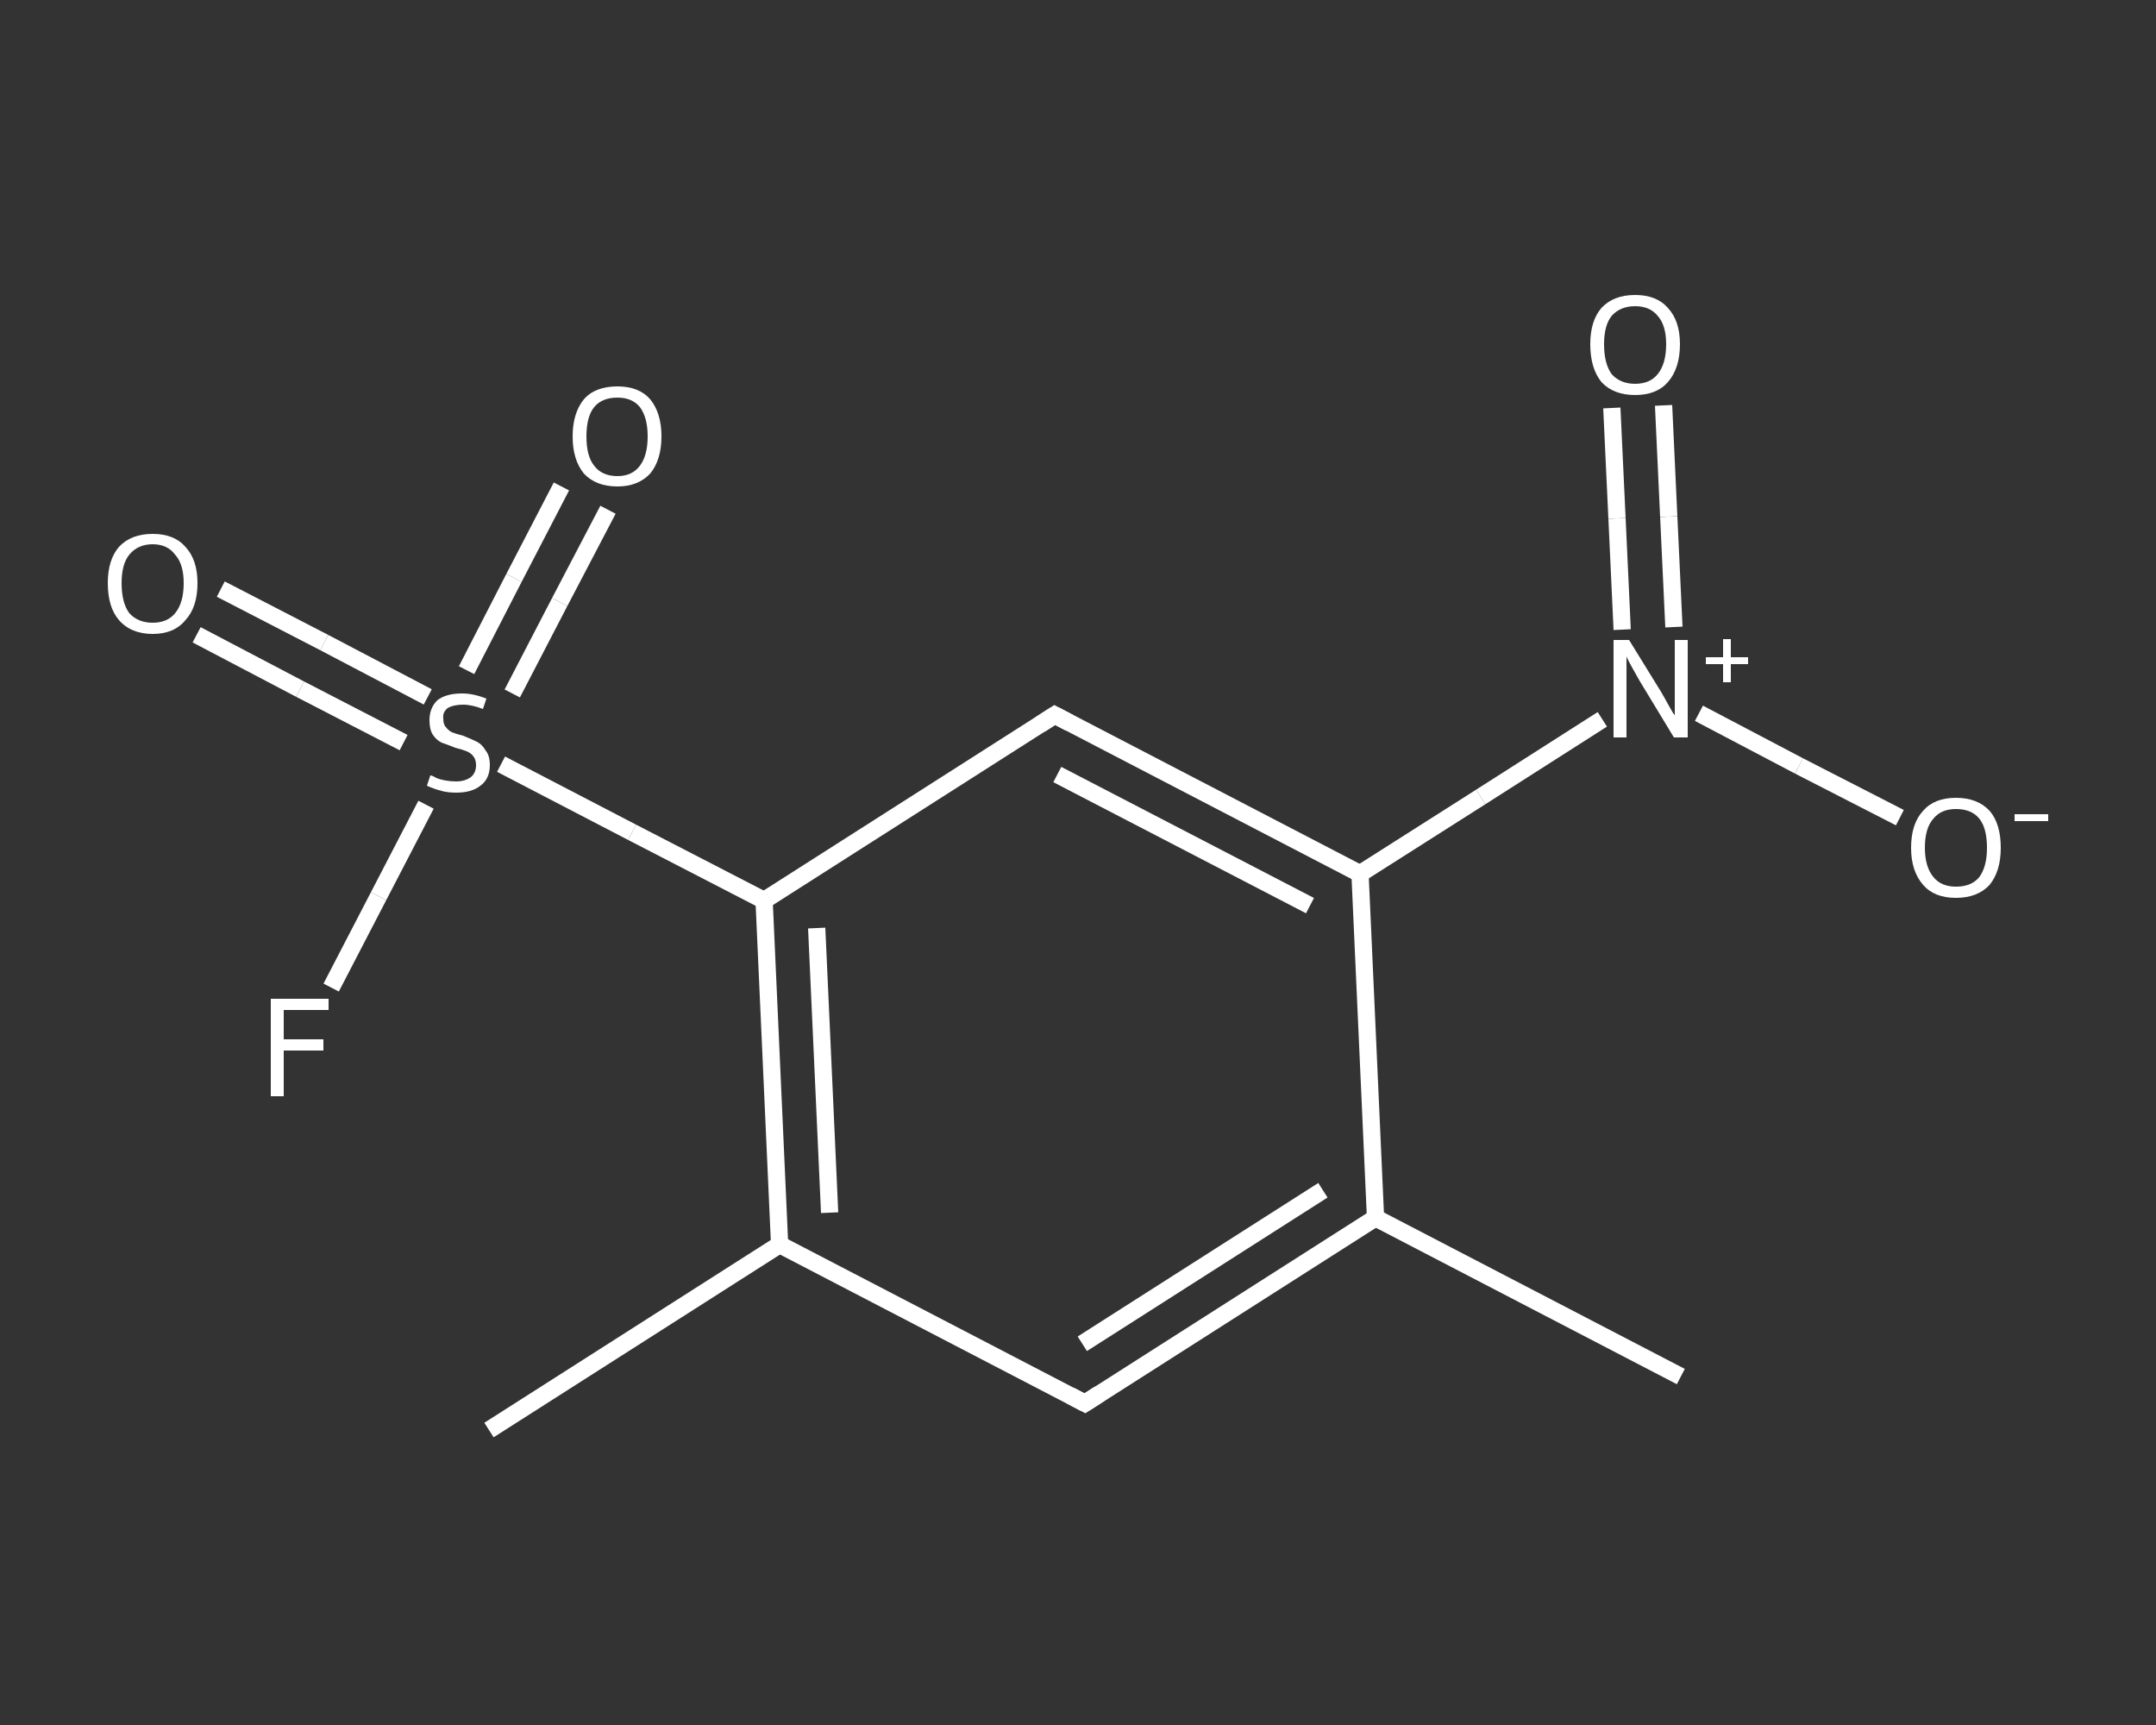 <?xml version='1.0' encoding='iso-8859-1'?>
<svg version='1.1' baseProfile='full'
              xmlns='http://www.w3.org/2000/svg'
                      xmlns:rdkit='http://www.rdkit.org/xml'
                      xmlns:xlink='http://www.w3.org/1999/xlink'
                  xml:space='preserve'
width='250px' height='200px' viewBox='0 0 250 200'>
<rect x="0" y="0" width="250" height="200" fill="#333333" stroke="none"/>
<!-- END OF HEADER -->
<rect style='opacity:1.0;fill:transparent;stroke:none' width='250.0' height='200.0' x='0.0' y='0.0'> </rect>
<path class='bond-0 atom-0 atom-1' d='M 194.9,159.6 L 159.5,141.2' style='fill:none;fill-rule:evenodd;stroke:#FFFFFF;stroke-width:2.0px;stroke-linecap:butt;stroke-linejoin:miter;stroke-opacity:1' />
<path class='bond-1 atom-1 atom-2' d='M 159.5,141.2 L 125.8,162.7' style='fill:none;fill-rule:evenodd;stroke:#FFFFFF;stroke-width:2.0px;stroke-linecap:butt;stroke-linejoin:miter;stroke-opacity:1' />
<path class='bond-1 atom-1 atom-2' d='M 153.4,138.0 L 125.5,155.8' style='fill:none;fill-rule:evenodd;stroke:#FFFFFF;stroke-width:2.0px;stroke-linecap:butt;stroke-linejoin:miter;stroke-opacity:1' />
<path class='bond-2 atom-2 atom-3' d='M 125.8,162.7 L 90.4,144.3' style='fill:none;fill-rule:evenodd;stroke:#FFFFFF;stroke-width:2.0px;stroke-linecap:butt;stroke-linejoin:miter;stroke-opacity:1' />
<path class='bond-3 atom-3 atom-4' d='M 90.4,144.3 L 56.7,165.8' style='fill:none;fill-rule:evenodd;stroke:#FFFFFF;stroke-width:2.0px;stroke-linecap:butt;stroke-linejoin:miter;stroke-opacity:1' />
<path class='bond-4 atom-3 atom-5' d='M 90.4,144.3 L 88.6,104.4' style='fill:none;fill-rule:evenodd;stroke:#FFFFFF;stroke-width:2.0px;stroke-linecap:butt;stroke-linejoin:miter;stroke-opacity:1' />
<path class='bond-4 atom-3 atom-5' d='M 96.2,140.6 L 94.7,107.6' style='fill:none;fill-rule:evenodd;stroke:#FFFFFF;stroke-width:2.0px;stroke-linecap:butt;stroke-linejoin:miter;stroke-opacity:1' />
<path class='bond-5 atom-5 atom-6' d='M 88.6,104.4 L 73.3,96.5' style='fill:none;fill-rule:evenodd;stroke:#FFFFFF;stroke-width:2.0px;stroke-linecap:butt;stroke-linejoin:miter;stroke-opacity:1' />
<path class='bond-5 atom-5 atom-6' d='M 73.3,96.5 L 58.1,88.6' style='fill:none;fill-rule:evenodd;stroke:#FFFFFF;stroke-width:2.0px;stroke-linecap:butt;stroke-linejoin:miter;stroke-opacity:1' />
<path class='bond-6 atom-6 atom-7' d='M 49.6,80.8 L 37.6,74.5' style='fill:none;fill-rule:evenodd;stroke:#FFFFFF;stroke-width:2.0px;stroke-linecap:butt;stroke-linejoin:miter;stroke-opacity:1' />
<path class='bond-6 atom-6 atom-7' d='M 37.6,74.5 L 25.6,68.3' style='fill:none;fill-rule:evenodd;stroke:#FFFFFF;stroke-width:2.0px;stroke-linecap:butt;stroke-linejoin:miter;stroke-opacity:1' />
<path class='bond-6 atom-6 atom-7' d='M 46.8,86.1 L 34.8,79.9' style='fill:none;fill-rule:evenodd;stroke:#FFFFFF;stroke-width:2.0px;stroke-linecap:butt;stroke-linejoin:miter;stroke-opacity:1' />
<path class='bond-6 atom-6 atom-7' d='M 34.8,79.9 L 22.8,73.6' style='fill:none;fill-rule:evenodd;stroke:#FFFFFF;stroke-width:2.0px;stroke-linecap:butt;stroke-linejoin:miter;stroke-opacity:1' />
<path class='bond-7 atom-6 atom-8' d='M 59.4,80.4 L 64.9,69.8' style='fill:none;fill-rule:evenodd;stroke:#FFFFFF;stroke-width:2.0px;stroke-linecap:butt;stroke-linejoin:miter;stroke-opacity:1' />
<path class='bond-7 atom-6 atom-8' d='M 64.9,69.8 L 70.5,59.1' style='fill:none;fill-rule:evenodd;stroke:#FFFFFF;stroke-width:2.0px;stroke-linecap:butt;stroke-linejoin:miter;stroke-opacity:1' />
<path class='bond-7 atom-6 atom-8' d='M 54.1,77.7 L 59.6,67.0' style='fill:none;fill-rule:evenodd;stroke:#FFFFFF;stroke-width:2.0px;stroke-linecap:butt;stroke-linejoin:miter;stroke-opacity:1' />
<path class='bond-7 atom-6 atom-8' d='M 59.6,67.0 L 65.1,56.4' style='fill:none;fill-rule:evenodd;stroke:#FFFFFF;stroke-width:2.0px;stroke-linecap:butt;stroke-linejoin:miter;stroke-opacity:1' />
<path class='bond-8 atom-6 atom-9' d='M 49.4,93.3 L 43.9,103.9' style='fill:none;fill-rule:evenodd;stroke:#FFFFFF;stroke-width:2.0px;stroke-linecap:butt;stroke-linejoin:miter;stroke-opacity:1' />
<path class='bond-8 atom-6 atom-9' d='M 43.9,103.9 L 38.4,114.5' style='fill:none;fill-rule:evenodd;stroke:#FFFFFF;stroke-width:2.0px;stroke-linecap:butt;stroke-linejoin:miter;stroke-opacity:1' />
<path class='bond-9 atom-5 atom-10' d='M 88.6,104.4 L 122.3,82.9' style='fill:none;fill-rule:evenodd;stroke:#FFFFFF;stroke-width:2.0px;stroke-linecap:butt;stroke-linejoin:miter;stroke-opacity:1' />
<path class='bond-10 atom-10 atom-11' d='M 122.3,82.9 L 157.7,101.3' style='fill:none;fill-rule:evenodd;stroke:#FFFFFF;stroke-width:2.0px;stroke-linecap:butt;stroke-linejoin:miter;stroke-opacity:1' />
<path class='bond-10 atom-10 atom-11' d='M 122.6,89.8 L 151.9,105.0' style='fill:none;fill-rule:evenodd;stroke:#FFFFFF;stroke-width:2.0px;stroke-linecap:butt;stroke-linejoin:miter;stroke-opacity:1' />
<path class='bond-11 atom-11 atom-12' d='M 157.7,101.3 L 171.7,92.4' style='fill:none;fill-rule:evenodd;stroke:#FFFFFF;stroke-width:2.0px;stroke-linecap:butt;stroke-linejoin:miter;stroke-opacity:1' />
<path class='bond-11 atom-11 atom-12' d='M 171.7,92.4 L 185.8,83.4' style='fill:none;fill-rule:evenodd;stroke:#FFFFFF;stroke-width:2.0px;stroke-linecap:butt;stroke-linejoin:miter;stroke-opacity:1' />
<path class='bond-12 atom-12 atom-13' d='M 194.1,72.7 L 193.5,59.9' style='fill:none;fill-rule:evenodd;stroke:#FFFFFF;stroke-width:2.0px;stroke-linecap:butt;stroke-linejoin:miter;stroke-opacity:1' />
<path class='bond-12 atom-12 atom-13' d='M 193.5,59.9 L 192.9,47.0' style='fill:none;fill-rule:evenodd;stroke:#FFFFFF;stroke-width:2.0px;stroke-linecap:butt;stroke-linejoin:miter;stroke-opacity:1' />
<path class='bond-12 atom-12 atom-13' d='M 188.1,73.0 L 187.5,60.1' style='fill:none;fill-rule:evenodd;stroke:#FFFFFF;stroke-width:2.0px;stroke-linecap:butt;stroke-linejoin:miter;stroke-opacity:1' />
<path class='bond-12 atom-12 atom-13' d='M 187.5,60.1 L 186.9,47.3' style='fill:none;fill-rule:evenodd;stroke:#FFFFFF;stroke-width:2.0px;stroke-linecap:butt;stroke-linejoin:miter;stroke-opacity:1' />
<path class='bond-13 atom-12 atom-14' d='M 197.0,82.7 L 208.6,88.8' style='fill:none;fill-rule:evenodd;stroke:#FFFFFF;stroke-width:2.0px;stroke-linecap:butt;stroke-linejoin:miter;stroke-opacity:1' />
<path class='bond-13 atom-12 atom-14' d='M 208.6,88.8 L 220.3,94.8' style='fill:none;fill-rule:evenodd;stroke:#FFFFFF;stroke-width:2.0px;stroke-linecap:butt;stroke-linejoin:miter;stroke-opacity:1' />
<path class='bond-14 atom-11 atom-1' d='M 157.7,101.3 L 159.5,141.2' style='fill:none;fill-rule:evenodd;stroke:#FFFFFF;stroke-width:2.0px;stroke-linecap:butt;stroke-linejoin:miter;stroke-opacity:1' />
<path d='M 127.5,161.6 L 125.8,162.7 L 124.1,161.8' style='fill:none;stroke:#FFFFFF;stroke-width:2.0px;stroke-linecap:butt;stroke-linejoin:miter;stroke-opacity:1;' />
<path d='M 120.6,84.0 L 122.3,82.9 L 124.0,83.8' style='fill:none;stroke:#FFFFFF;stroke-width:2.0px;stroke-linecap:butt;stroke-linejoin:miter;stroke-opacity:1;' />
<path class='atom-6' d='M 49.9 89.9
Q 50.1 89.9, 50.6 90.2
Q 51.1 90.4, 51.7 90.5
Q 52.3 90.6, 52.9 90.6
Q 53.9 90.6, 54.6 90.1
Q 55.2 89.6, 55.2 88.7
Q 55.2 88.1, 54.9 87.7
Q 54.6 87.3, 54.1 87.1
Q 53.6 86.9, 52.8 86.7
Q 51.8 86.3, 51.2 86.1
Q 50.6 85.8, 50.2 85.2
Q 49.8 84.6, 49.8 83.5
Q 49.8 82.1, 50.7 81.2
Q 51.7 80.4, 53.6 80.4
Q 54.9 80.4, 56.4 81.0
L 56.0 82.2
Q 54.7 81.7, 53.7 81.7
Q 52.6 81.7, 51.9 82.1
Q 51.3 82.6, 51.4 83.3
Q 51.4 84.0, 51.7 84.3
Q 52.0 84.7, 52.4 84.9
Q 52.9 85.1, 53.7 85.3
Q 54.7 85.7, 55.3 86.0
Q 55.9 86.3, 56.3 87.0
Q 56.8 87.6, 56.8 88.7
Q 56.8 90.3, 55.7 91.1
Q 54.7 91.9, 52.9 91.9
Q 51.9 91.9, 51.2 91.7
Q 50.4 91.5, 49.5 91.1
L 49.9 89.9
' fill='#FFFFFF'/>
<path class='atom-7' d='M 12.5 67.6
Q 12.5 64.9, 13.8 63.4
Q 15.2 61.9, 17.7 61.9
Q 20.2 61.9, 21.5 63.4
Q 22.9 64.9, 22.9 67.6
Q 22.9 70.4, 21.5 71.9
Q 20.2 73.5, 17.7 73.5
Q 15.2 73.5, 13.8 71.9
Q 12.5 70.4, 12.5 67.6
M 17.7 72.2
Q 19.4 72.2, 20.3 71.1
Q 21.3 69.9, 21.3 67.6
Q 21.3 65.4, 20.3 64.3
Q 19.4 63.1, 17.7 63.1
Q 16.0 63.1, 15.0 64.3
Q 14.1 65.4, 14.1 67.6
Q 14.1 69.9, 15.0 71.1
Q 16.0 72.2, 17.7 72.2
' fill='#FFFFFF'/>
<path class='atom-8' d='M 66.4 50.6
Q 66.4 47.9, 67.7 46.3
Q 69.0 44.8, 71.6 44.8
Q 74.1 44.8, 75.4 46.3
Q 76.7 47.9, 76.7 50.6
Q 76.7 53.3, 75.4 54.9
Q 74.0 56.4, 71.6 56.4
Q 69.1 56.4, 67.7 54.9
Q 66.4 53.3, 66.4 50.6
M 71.6 55.2
Q 73.3 55.2, 74.2 54.0
Q 75.1 52.8, 75.1 50.6
Q 75.1 48.4, 74.2 47.2
Q 73.3 46.1, 71.6 46.1
Q 69.8 46.1, 68.9 47.2
Q 68.0 48.3, 68.0 50.6
Q 68.0 52.9, 68.9 54.0
Q 69.8 55.2, 71.6 55.2
' fill='#FFFFFF'/>
<path class='atom-9' d='M 31.4 115.8
L 38.1 115.8
L 38.1 117.1
L 32.9 117.1
L 32.9 120.5
L 37.5 120.5
L 37.5 121.8
L 32.9 121.8
L 32.9 127.1
L 31.4 127.1
L 31.4 115.8
' fill='#FFFFFF'/>
<path class='atom-12' d='M 188.9 74.2
L 192.6 80.2
Q 192.9 80.7, 193.5 81.8
Q 194.1 82.9, 194.2 82.9
L 194.2 74.2
L 195.7 74.2
L 195.7 85.5
L 194.1 85.5
L 190.1 78.9
Q 189.7 78.2, 189.2 77.3
Q 188.7 76.4, 188.6 76.1
L 188.6 85.5
L 187.1 85.5
L 187.1 74.2
L 188.9 74.2
' fill='#FFFFFF'/>
<path class='atom-12' d='M 197.8 76.2
L 199.8 76.2
L 199.8 74.1
L 200.7 74.1
L 200.7 76.2
L 202.7 76.2
L 202.7 77.0
L 200.7 77.0
L 200.7 79.1
L 199.8 79.1
L 199.8 77.0
L 197.8 77.0
L 197.8 76.2
' fill='#FFFFFF'/>
<path class='atom-13' d='M 184.4 39.9
Q 184.4 37.2, 185.7 35.7
Q 187.1 34.2, 189.6 34.2
Q 192.1 34.2, 193.4 35.7
Q 194.8 37.2, 194.8 39.9
Q 194.8 42.7, 193.4 44.3
Q 192.1 45.8, 189.6 45.8
Q 187.1 45.8, 185.7 44.3
Q 184.4 42.7, 184.4 39.9
M 189.6 44.5
Q 191.3 44.5, 192.2 43.4
Q 193.2 42.2, 193.2 39.9
Q 193.2 37.7, 192.2 36.6
Q 191.3 35.5, 189.6 35.5
Q 187.9 35.5, 186.9 36.6
Q 186.0 37.7, 186.0 39.9
Q 186.0 42.2, 186.9 43.4
Q 187.9 44.5, 189.6 44.5
' fill='#FFFFFF'/>
<path class='atom-14' d='M 221.6 98.3
Q 221.6 95.5, 223.0 94.0
Q 224.3 92.5, 226.8 92.5
Q 229.3 92.5, 230.7 94.0
Q 232.0 95.5, 232.0 98.3
Q 232.0 101.0, 230.7 102.6
Q 229.3 104.1, 226.8 104.1
Q 224.3 104.1, 223.0 102.6
Q 221.6 101.0, 221.6 98.3
M 226.8 102.8
Q 228.6 102.8, 229.5 101.7
Q 230.4 100.5, 230.4 98.3
Q 230.4 96.0, 229.5 94.9
Q 228.6 93.8, 226.8 93.8
Q 225.1 93.8, 224.2 94.9
Q 223.2 96.0, 223.2 98.3
Q 223.2 100.5, 224.2 101.7
Q 225.1 102.8, 226.8 102.8
' fill='#FFFFFF'/>
<path class='atom-14' d='M 233.6 94.4
L 237.5 94.4
L 237.5 95.2
L 233.6 95.2
L 233.6 94.4
' fill='#FFFFFF'/>
</svg>
